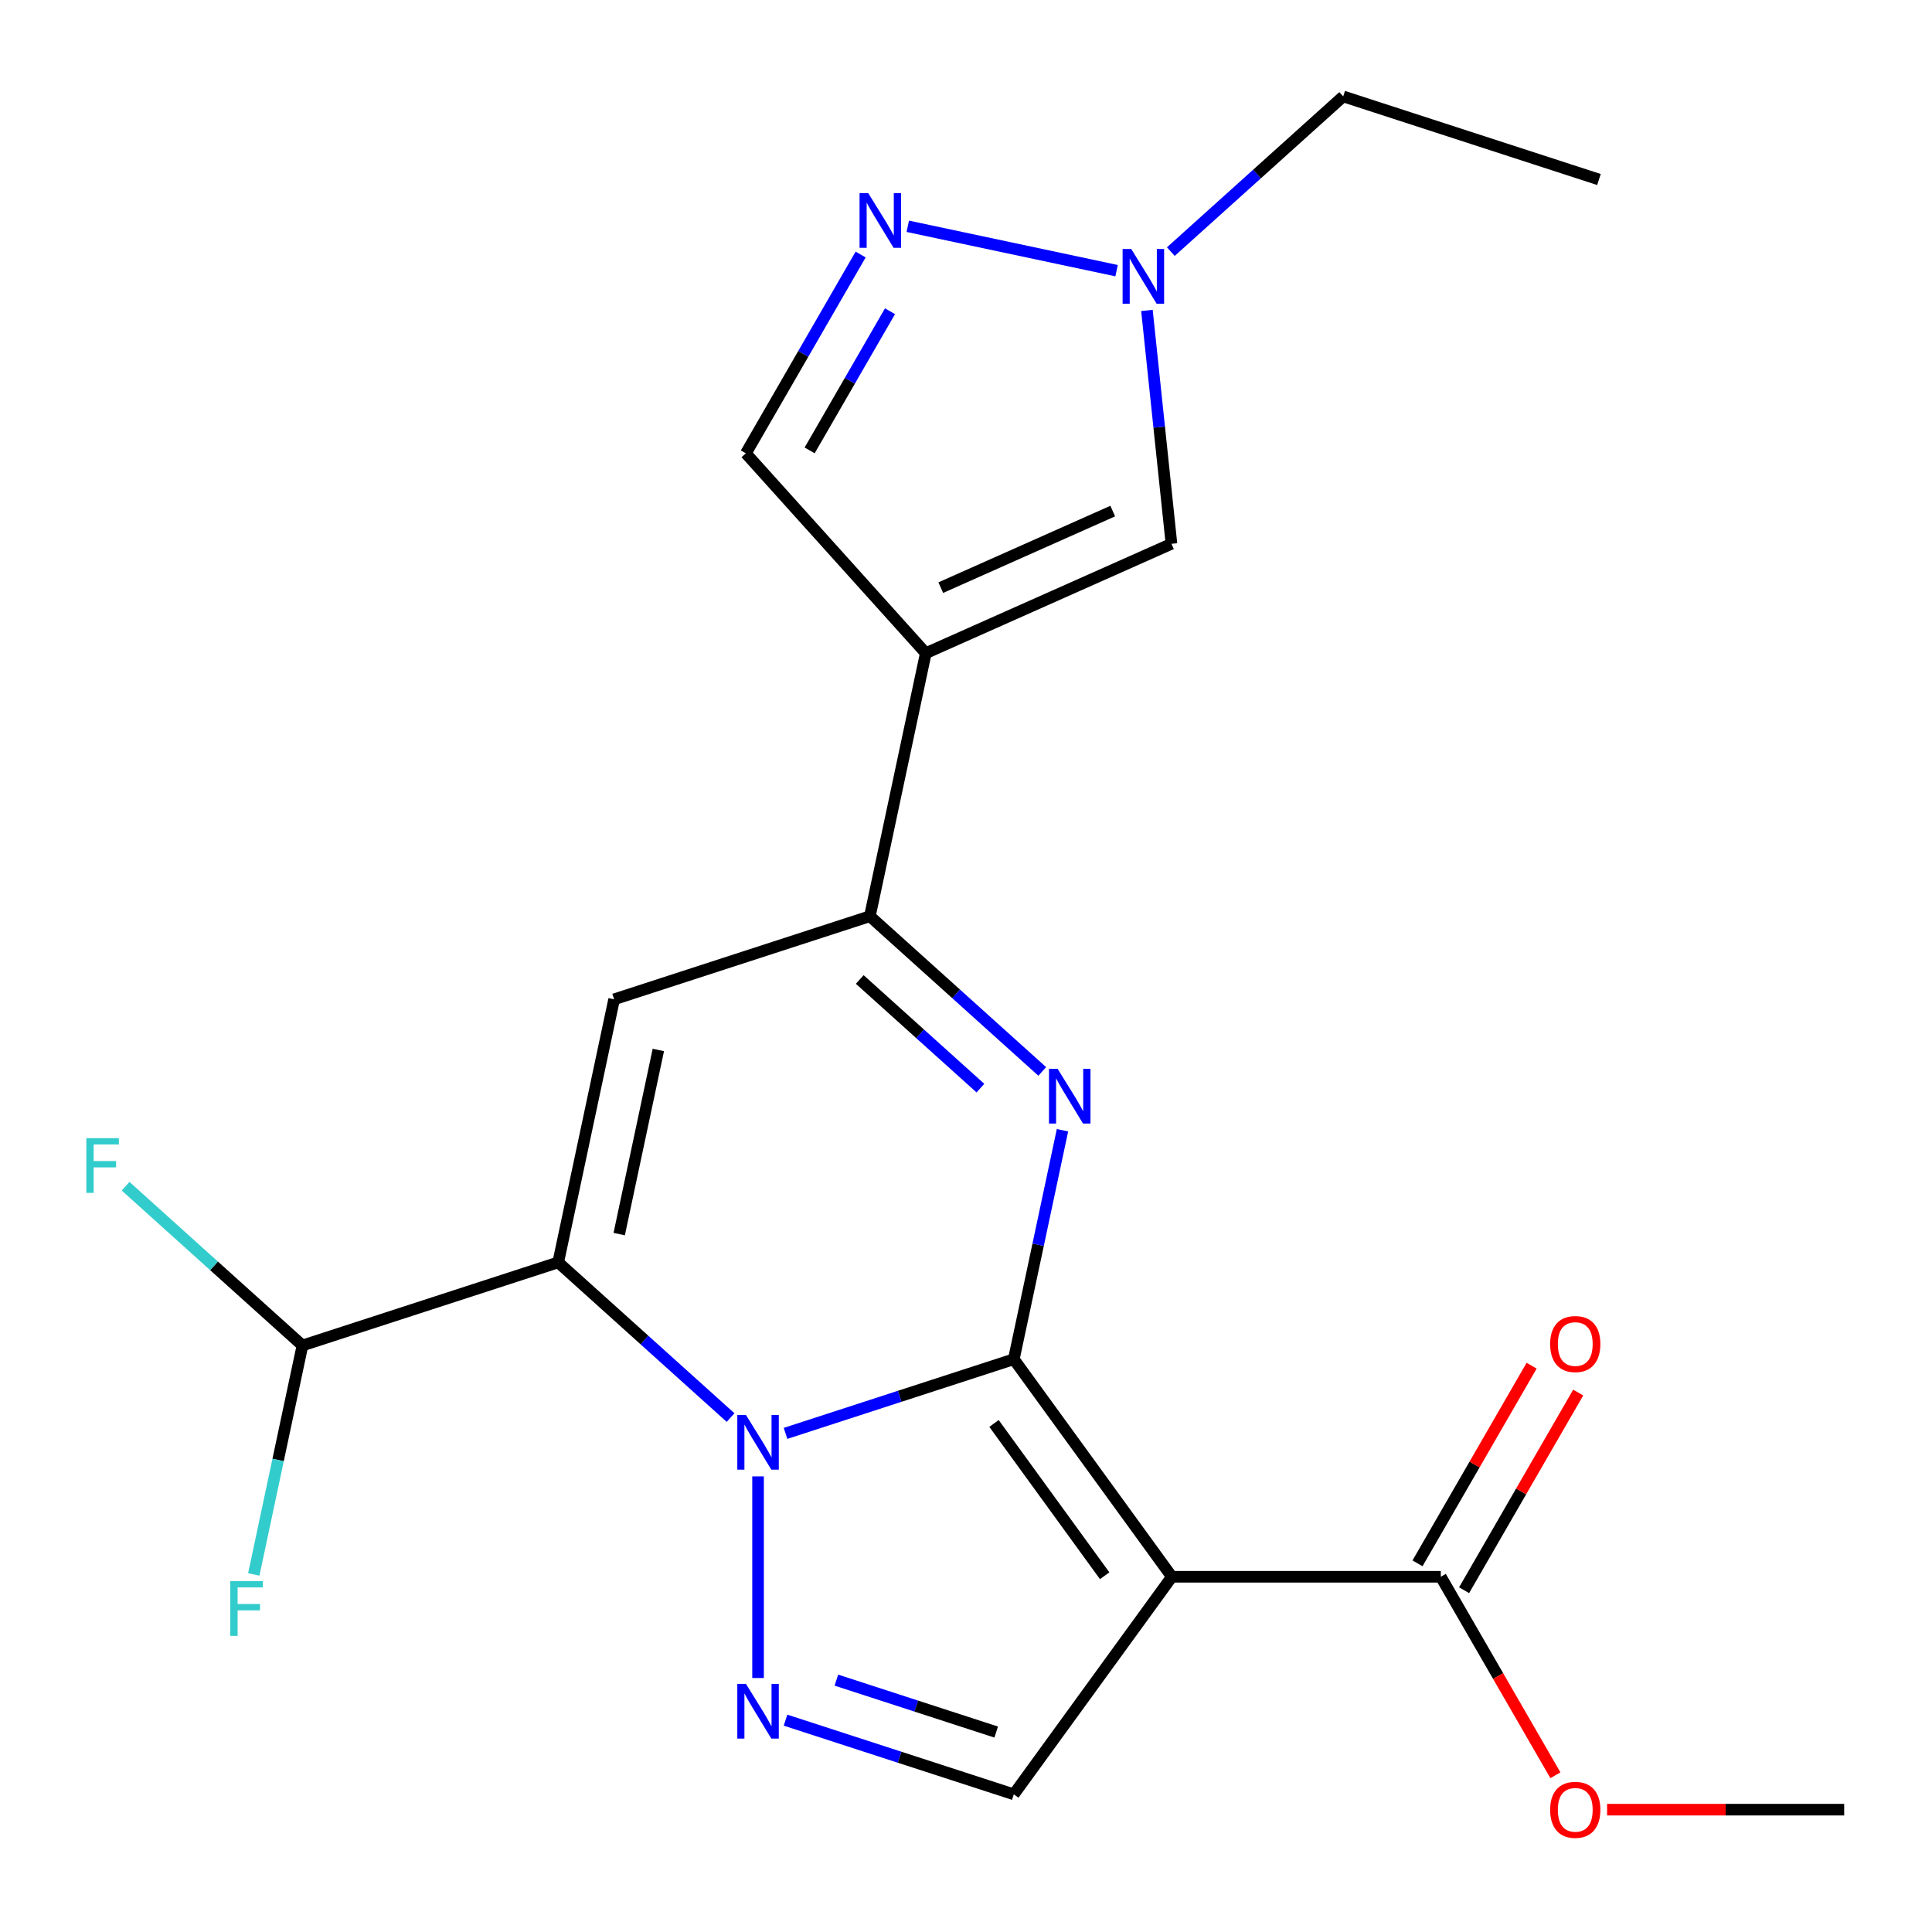 <?xml version='1.0' encoding='iso-8859-1'?>
<svg version='1.1' baseProfile='full'
              xmlns='http://www.w3.org/2000/svg'
                      xmlns:rdkit='http://www.rdkit.org/xml'
                      xmlns:xlink='http://www.w3.org/1999/xlink'
                  xml:space='preserve'
width='1000px' height='1000px' viewBox='0 0 1000 1000'>
<!-- END OF HEADER -->
<rect style='opacity:1.0;fill:#FFFFFF;stroke:none' width='1000' height='1000' x='0' y='0'> </rect>
<path class='bond-0' d='M 524.749,703.526 L 465.669,722.722' style='fill:none;fill-rule:evenodd;stroke:#000000;stroke-width:6px;stroke-linecap:butt;stroke-linejoin:miter;stroke-opacity:1' />
<path class='bond-0' d='M 465.669,722.722 L 406.589,741.918' style='fill:none;fill-rule:evenodd;stroke:#0000FF;stroke-width:6px;stroke-linecap:butt;stroke-linejoin:miter;stroke-opacity:1' />
<path class='bond-2' d='M 524.749,703.526 L 606.564,816.135' style='fill:none;fill-rule:evenodd;stroke:#000000;stroke-width:6px;stroke-linecap:butt;stroke-linejoin:miter;stroke-opacity:1' />
<path class='bond-2' d='M 514.499,736.78 L 571.77,815.607' style='fill:none;fill-rule:evenodd;stroke:#000000;stroke-width:6px;stroke-linecap:butt;stroke-linejoin:miter;stroke-opacity:1' />
<path class='bond-3' d='M 524.749,703.526 L 537.344,644.27' style='fill:none;fill-rule:evenodd;stroke:#000000;stroke-width:6px;stroke-linecap:butt;stroke-linejoin:miter;stroke-opacity:1' />
<path class='bond-3' d='M 537.344,644.27 L 549.939,585.015' style='fill:none;fill-rule:evenodd;stroke:#0000FF;stroke-width:6px;stroke-linecap:butt;stroke-linejoin:miter;stroke-opacity:1' />
<path class='bond-1' d='M 378.149,733.735 L 333.539,693.568' style='fill:none;fill-rule:evenodd;stroke:#0000FF;stroke-width:6px;stroke-linecap:butt;stroke-linejoin:miter;stroke-opacity:1' />
<path class='bond-1' d='M 333.539,693.568 L 288.929,653.401' style='fill:none;fill-rule:evenodd;stroke:#000000;stroke-width:6px;stroke-linecap:butt;stroke-linejoin:miter;stroke-opacity:1' />
<path class='bond-5' d='M 392.369,764.179 L 392.369,868.532' style='fill:none;fill-rule:evenodd;stroke:#0000FF;stroke-width:6px;stroke-linecap:butt;stroke-linejoin:miter;stroke-opacity:1' />
<path class='bond-14' d='M 288.929,653.401 L 156.549,696.414' style='fill:none;fill-rule:evenodd;stroke:#000000;stroke-width:6px;stroke-linecap:butt;stroke-linejoin:miter;stroke-opacity:1' />
<path class='bond-23' d='M 288.929,653.401 L 317.868,517.25' style='fill:none;fill-rule:evenodd;stroke:#000000;stroke-width:6px;stroke-linecap:butt;stroke-linejoin:miter;stroke-opacity:1' />
<path class='bond-23' d='M 320.5,638.766 L 340.758,543.46' style='fill:none;fill-rule:evenodd;stroke:#000000;stroke-width:6px;stroke-linecap:butt;stroke-linejoin:miter;stroke-opacity:1' />
<path class='bond-8' d='M 606.564,816.135 L 524.749,928.744' style='fill:none;fill-rule:evenodd;stroke:#000000;stroke-width:6px;stroke-linecap:butt;stroke-linejoin:miter;stroke-opacity:1' />
<path class='bond-11' d='M 606.564,816.135 L 745.757,816.135' style='fill:none;fill-rule:evenodd;stroke:#000000;stroke-width:6px;stroke-linecap:butt;stroke-linejoin:miter;stroke-opacity:1' />
<path class='bond-6' d='M 539.469,554.571 L 494.859,514.404' style='fill:none;fill-rule:evenodd;stroke:#0000FF;stroke-width:6px;stroke-linecap:butt;stroke-linejoin:miter;stroke-opacity:1' />
<path class='bond-6' d='M 494.859,514.404 L 450.248,474.237' style='fill:none;fill-rule:evenodd;stroke:#000000;stroke-width:6px;stroke-linecap:butt;stroke-linejoin:miter;stroke-opacity:1' />
<path class='bond-6' d='M 507.458,563.209 L 476.231,535.092' style='fill:none;fill-rule:evenodd;stroke:#0000FF;stroke-width:6px;stroke-linecap:butt;stroke-linejoin:miter;stroke-opacity:1' />
<path class='bond-6' d='M 476.231,535.092 L 445.004,506.975' style='fill:none;fill-rule:evenodd;stroke:#000000;stroke-width:6px;stroke-linecap:butt;stroke-linejoin:miter;stroke-opacity:1' />
<path class='bond-4' d='M 317.868,517.25 L 450.248,474.237' style='fill:none;fill-rule:evenodd;stroke:#000000;stroke-width:6px;stroke-linecap:butt;stroke-linejoin:miter;stroke-opacity:1' />
<path class='bond-22' d='M 406.589,890.352 L 465.669,909.548' style='fill:none;fill-rule:evenodd;stroke:#0000FF;stroke-width:6px;stroke-linecap:butt;stroke-linejoin:miter;stroke-opacity:1' />
<path class='bond-22' d='M 465.669,909.548 L 524.749,928.744' style='fill:none;fill-rule:evenodd;stroke:#000000;stroke-width:6px;stroke-linecap:butt;stroke-linejoin:miter;stroke-opacity:1' />
<path class='bond-22' d='M 432.915,869.634 L 474.271,883.072' style='fill:none;fill-rule:evenodd;stroke:#0000FF;stroke-width:6px;stroke-linecap:butt;stroke-linejoin:miter;stroke-opacity:1' />
<path class='bond-22' d='M 474.271,883.072 L 515.627,896.509' style='fill:none;fill-rule:evenodd;stroke:#000000;stroke-width:6px;stroke-linecap:butt;stroke-linejoin:miter;stroke-opacity:1' />
<path class='bond-7' d='M 450.248,474.237 L 479.188,338.086' style='fill:none;fill-rule:evenodd;stroke:#000000;stroke-width:6px;stroke-linecap:butt;stroke-linejoin:miter;stroke-opacity:1' />
<path class='bond-10' d='M 479.188,338.086 L 606.347,281.472' style='fill:none;fill-rule:evenodd;stroke:#000000;stroke-width:6px;stroke-linecap:butt;stroke-linejoin:miter;stroke-opacity:1' />
<path class='bond-10' d='M 486.939,304.162 L 575.95,264.532' style='fill:none;fill-rule:evenodd;stroke:#000000;stroke-width:6px;stroke-linecap:butt;stroke-linejoin:miter;stroke-opacity:1' />
<path class='bond-13' d='M 479.188,338.086 L 386.05,234.646' style='fill:none;fill-rule:evenodd;stroke:#000000;stroke-width:6px;stroke-linecap:butt;stroke-linejoin:miter;stroke-opacity:1' />
<path class='bond-9' d='M 445.462,131.742 L 415.756,183.194' style='fill:none;fill-rule:evenodd;stroke:#0000FF;stroke-width:6px;stroke-linecap:butt;stroke-linejoin:miter;stroke-opacity:1' />
<path class='bond-9' d='M 415.756,183.194 L 386.05,234.646' style='fill:none;fill-rule:evenodd;stroke:#000000;stroke-width:6px;stroke-linecap:butt;stroke-linejoin:miter;stroke-opacity:1' />
<path class='bond-9' d='M 460.659,161.096 L 439.865,197.113' style='fill:none;fill-rule:evenodd;stroke:#0000FF;stroke-width:6px;stroke-linecap:butt;stroke-linejoin:miter;stroke-opacity:1' />
<path class='bond-9' d='M 439.865,197.113 L 419.071,233.13' style='fill:none;fill-rule:evenodd;stroke:#000000;stroke-width:6px;stroke-linecap:butt;stroke-linejoin:miter;stroke-opacity:1' />
<path class='bond-24' d='M 469.866,117.124 L 577.941,140.096' style='fill:none;fill-rule:evenodd;stroke:#0000FF;stroke-width:6px;stroke-linecap:butt;stroke-linejoin:miter;stroke-opacity:1' />
<path class='bond-12' d='M 606.347,281.472 L 599.999,221.076' style='fill:none;fill-rule:evenodd;stroke:#000000;stroke-width:6px;stroke-linecap:butt;stroke-linejoin:miter;stroke-opacity:1' />
<path class='bond-12' d='M 599.999,221.076 L 593.651,160.681' style='fill:none;fill-rule:evenodd;stroke:#0000FF;stroke-width:6px;stroke-linecap:butt;stroke-linejoin:miter;stroke-opacity:1' />
<path class='bond-15' d='M 757.811,823.095 L 787.344,771.942' style='fill:none;fill-rule:evenodd;stroke:#000000;stroke-width:6px;stroke-linecap:butt;stroke-linejoin:miter;stroke-opacity:1' />
<path class='bond-15' d='M 787.344,771.942 L 816.877,720.79' style='fill:none;fill-rule:evenodd;stroke:#FF0000;stroke-width:6px;stroke-linecap:butt;stroke-linejoin:miter;stroke-opacity:1' />
<path class='bond-15' d='M 733.702,809.175 L 763.235,758.023' style='fill:none;fill-rule:evenodd;stroke:#000000;stroke-width:6px;stroke-linecap:butt;stroke-linejoin:miter;stroke-opacity:1' />
<path class='bond-15' d='M 763.235,758.023 L 792.768,706.871' style='fill:none;fill-rule:evenodd;stroke:#FF0000;stroke-width:6px;stroke-linecap:butt;stroke-linejoin:miter;stroke-opacity:1' />
<path class='bond-18' d='M 745.757,816.135 L 775.416,867.507' style='fill:none;fill-rule:evenodd;stroke:#000000;stroke-width:6px;stroke-linecap:butt;stroke-linejoin:miter;stroke-opacity:1' />
<path class='bond-18' d='M 775.416,867.507 L 805.076,918.879' style='fill:none;fill-rule:evenodd;stroke:#FF0000;stroke-width:6px;stroke-linecap:butt;stroke-linejoin:miter;stroke-opacity:1' />
<path class='bond-19' d='M 606.017,130.238 L 650.627,90.071' style='fill:none;fill-rule:evenodd;stroke:#0000FF;stroke-width:6px;stroke-linecap:butt;stroke-linejoin:miter;stroke-opacity:1' />
<path class='bond-19' d='M 650.627,90.071 L 695.237,49.904' style='fill:none;fill-rule:evenodd;stroke:#000000;stroke-width:6px;stroke-linecap:butt;stroke-linejoin:miter;stroke-opacity:1' />
<path class='bond-16' d='M 156.549,696.414 L 110.779,655.202' style='fill:none;fill-rule:evenodd;stroke:#000000;stroke-width:6px;stroke-linecap:butt;stroke-linejoin:miter;stroke-opacity:1' />
<path class='bond-16' d='M 110.779,655.202 L 65.008,613.99' style='fill:none;fill-rule:evenodd;stroke:#33CCCC;stroke-width:6px;stroke-linecap:butt;stroke-linejoin:miter;stroke-opacity:1' />
<path class='bond-17' d='M 156.549,696.414 L 143.954,755.669' style='fill:none;fill-rule:evenodd;stroke:#000000;stroke-width:6px;stroke-linecap:butt;stroke-linejoin:miter;stroke-opacity:1' />
<path class='bond-17' d='M 143.954,755.669 L 131.358,814.925' style='fill:none;fill-rule:evenodd;stroke:#33CCCC;stroke-width:6px;stroke-linecap:butt;stroke-linejoin:miter;stroke-opacity:1' />
<path class='bond-20' d='M 831.833,936.679 L 893.189,936.679' style='fill:none;fill-rule:evenodd;stroke:#FF0000;stroke-width:6px;stroke-linecap:butt;stroke-linejoin:miter;stroke-opacity:1' />
<path class='bond-20' d='M 893.189,936.679 L 954.545,936.679' style='fill:none;fill-rule:evenodd;stroke:#000000;stroke-width:6px;stroke-linecap:butt;stroke-linejoin:miter;stroke-opacity:1' />
<path class='bond-21' d='M 695.237,49.904 L 827.617,92.916' style='fill:none;fill-rule:evenodd;stroke:#000000;stroke-width:6px;stroke-linecap:butt;stroke-linejoin:miter;stroke-opacity:1' />
<path  class='atom-1' d='M 386.109 732.379
L 395.389 747.379
Q 396.309 748.859, 397.789 751.539
Q 399.269 754.219, 399.349 754.379
L 399.349 732.379
L 403.109 732.379
L 403.109 760.699
L 399.229 760.699
L 389.269 744.299
Q 388.109 742.379, 386.869 740.179
Q 385.669 737.979, 385.309 737.299
L 385.309 760.699
L 381.629 760.699
L 381.629 732.379
L 386.109 732.379
' fill='#0000FF'/>
<path  class='atom-4' d='M 547.429 553.215
L 556.709 568.215
Q 557.629 569.695, 559.109 572.375
Q 560.589 575.055, 560.669 575.215
L 560.669 553.215
L 564.429 553.215
L 564.429 581.535
L 560.549 581.535
L 550.589 565.135
Q 549.429 563.215, 548.189 561.015
Q 546.989 558.815, 546.629 558.135
L 546.629 581.535
L 542.949 581.535
L 542.949 553.215
L 547.429 553.215
' fill='#0000FF'/>
<path  class='atom-6' d='M 386.109 871.571
L 395.389 886.571
Q 396.309 888.051, 397.789 890.731
Q 399.269 893.411, 399.349 893.571
L 399.349 871.571
L 403.109 871.571
L 403.109 899.891
L 399.229 899.891
L 389.269 883.491
Q 388.109 881.571, 386.869 879.371
Q 385.669 877.171, 385.309 876.491
L 385.309 899.891
L 381.629 899.891
L 381.629 871.571
L 386.109 871.571
' fill='#0000FF'/>
<path  class='atom-10' d='M 449.386 99.942
L 458.666 114.942
Q 459.586 116.422, 461.066 119.102
Q 462.546 121.782, 462.626 121.942
L 462.626 99.942
L 466.386 99.942
L 466.386 128.262
L 462.506 128.262
L 452.546 111.862
Q 451.386 109.942, 450.146 107.742
Q 448.946 105.542, 448.586 104.862
L 448.586 128.262
L 444.906 128.262
L 444.906 99.942
L 449.386 99.942
' fill='#0000FF'/>
<path  class='atom-13' d='M 585.537 128.882
L 594.817 143.882
Q 595.737 145.362, 597.217 148.042
Q 598.697 150.722, 598.777 150.882
L 598.777 128.882
L 602.537 128.882
L 602.537 157.202
L 598.657 157.202
L 588.697 140.802
Q 587.537 138.882, 586.297 136.682
Q 585.097 134.482, 584.737 133.802
L 584.737 157.202
L 581.057 157.202
L 581.057 128.882
L 585.537 128.882
' fill='#0000FF'/>
<path  class='atom-16' d='M 802.353 695.671
Q 802.353 688.871, 805.713 685.071
Q 809.073 681.271, 815.353 681.271
Q 821.633 681.271, 824.993 685.071
Q 828.353 688.871, 828.353 695.671
Q 828.353 702.551, 824.953 706.471
Q 821.553 710.351, 815.353 710.351
Q 809.113 710.351, 805.713 706.471
Q 802.353 702.591, 802.353 695.671
M 815.353 707.151
Q 819.673 707.151, 821.993 704.271
Q 824.353 701.351, 824.353 695.671
Q 824.353 690.111, 821.993 687.311
Q 819.673 684.471, 815.353 684.471
Q 811.033 684.471, 808.673 687.271
Q 806.353 690.071, 806.353 695.671
Q 806.353 701.391, 808.673 704.271
Q 811.033 707.151, 815.353 707.151
' fill='#FF0000'/>
<path  class='atom-17' d='M 44.689 589.116
L 61.529 589.116
L 61.529 592.356
L 48.489 592.356
L 48.489 600.956
L 60.089 600.956
L 60.089 604.236
L 48.489 604.236
L 48.489 617.436
L 44.689 617.436
L 44.689 589.116
' fill='#33CCCC'/>
<path  class='atom-18' d='M 119.189 818.404
L 136.029 818.404
L 136.029 821.644
L 122.989 821.644
L 122.989 830.244
L 134.589 830.244
L 134.589 833.524
L 122.989 833.524
L 122.989 846.724
L 119.189 846.724
L 119.189 818.404
' fill='#33CCCC'/>
<path  class='atom-19' d='M 802.353 936.759
Q 802.353 929.959, 805.713 926.159
Q 809.073 922.359, 815.353 922.359
Q 821.633 922.359, 824.993 926.159
Q 828.353 929.959, 828.353 936.759
Q 828.353 943.639, 824.953 947.559
Q 821.553 951.439, 815.353 951.439
Q 809.113 951.439, 805.713 947.559
Q 802.353 943.679, 802.353 936.759
M 815.353 948.239
Q 819.673 948.239, 821.993 945.359
Q 824.353 942.439, 824.353 936.759
Q 824.353 931.199, 821.993 928.399
Q 819.673 925.559, 815.353 925.559
Q 811.033 925.559, 808.673 928.359
Q 806.353 931.159, 806.353 936.759
Q 806.353 942.479, 808.673 945.359
Q 811.033 948.239, 815.353 948.239
' fill='#FF0000'/>
</svg>
